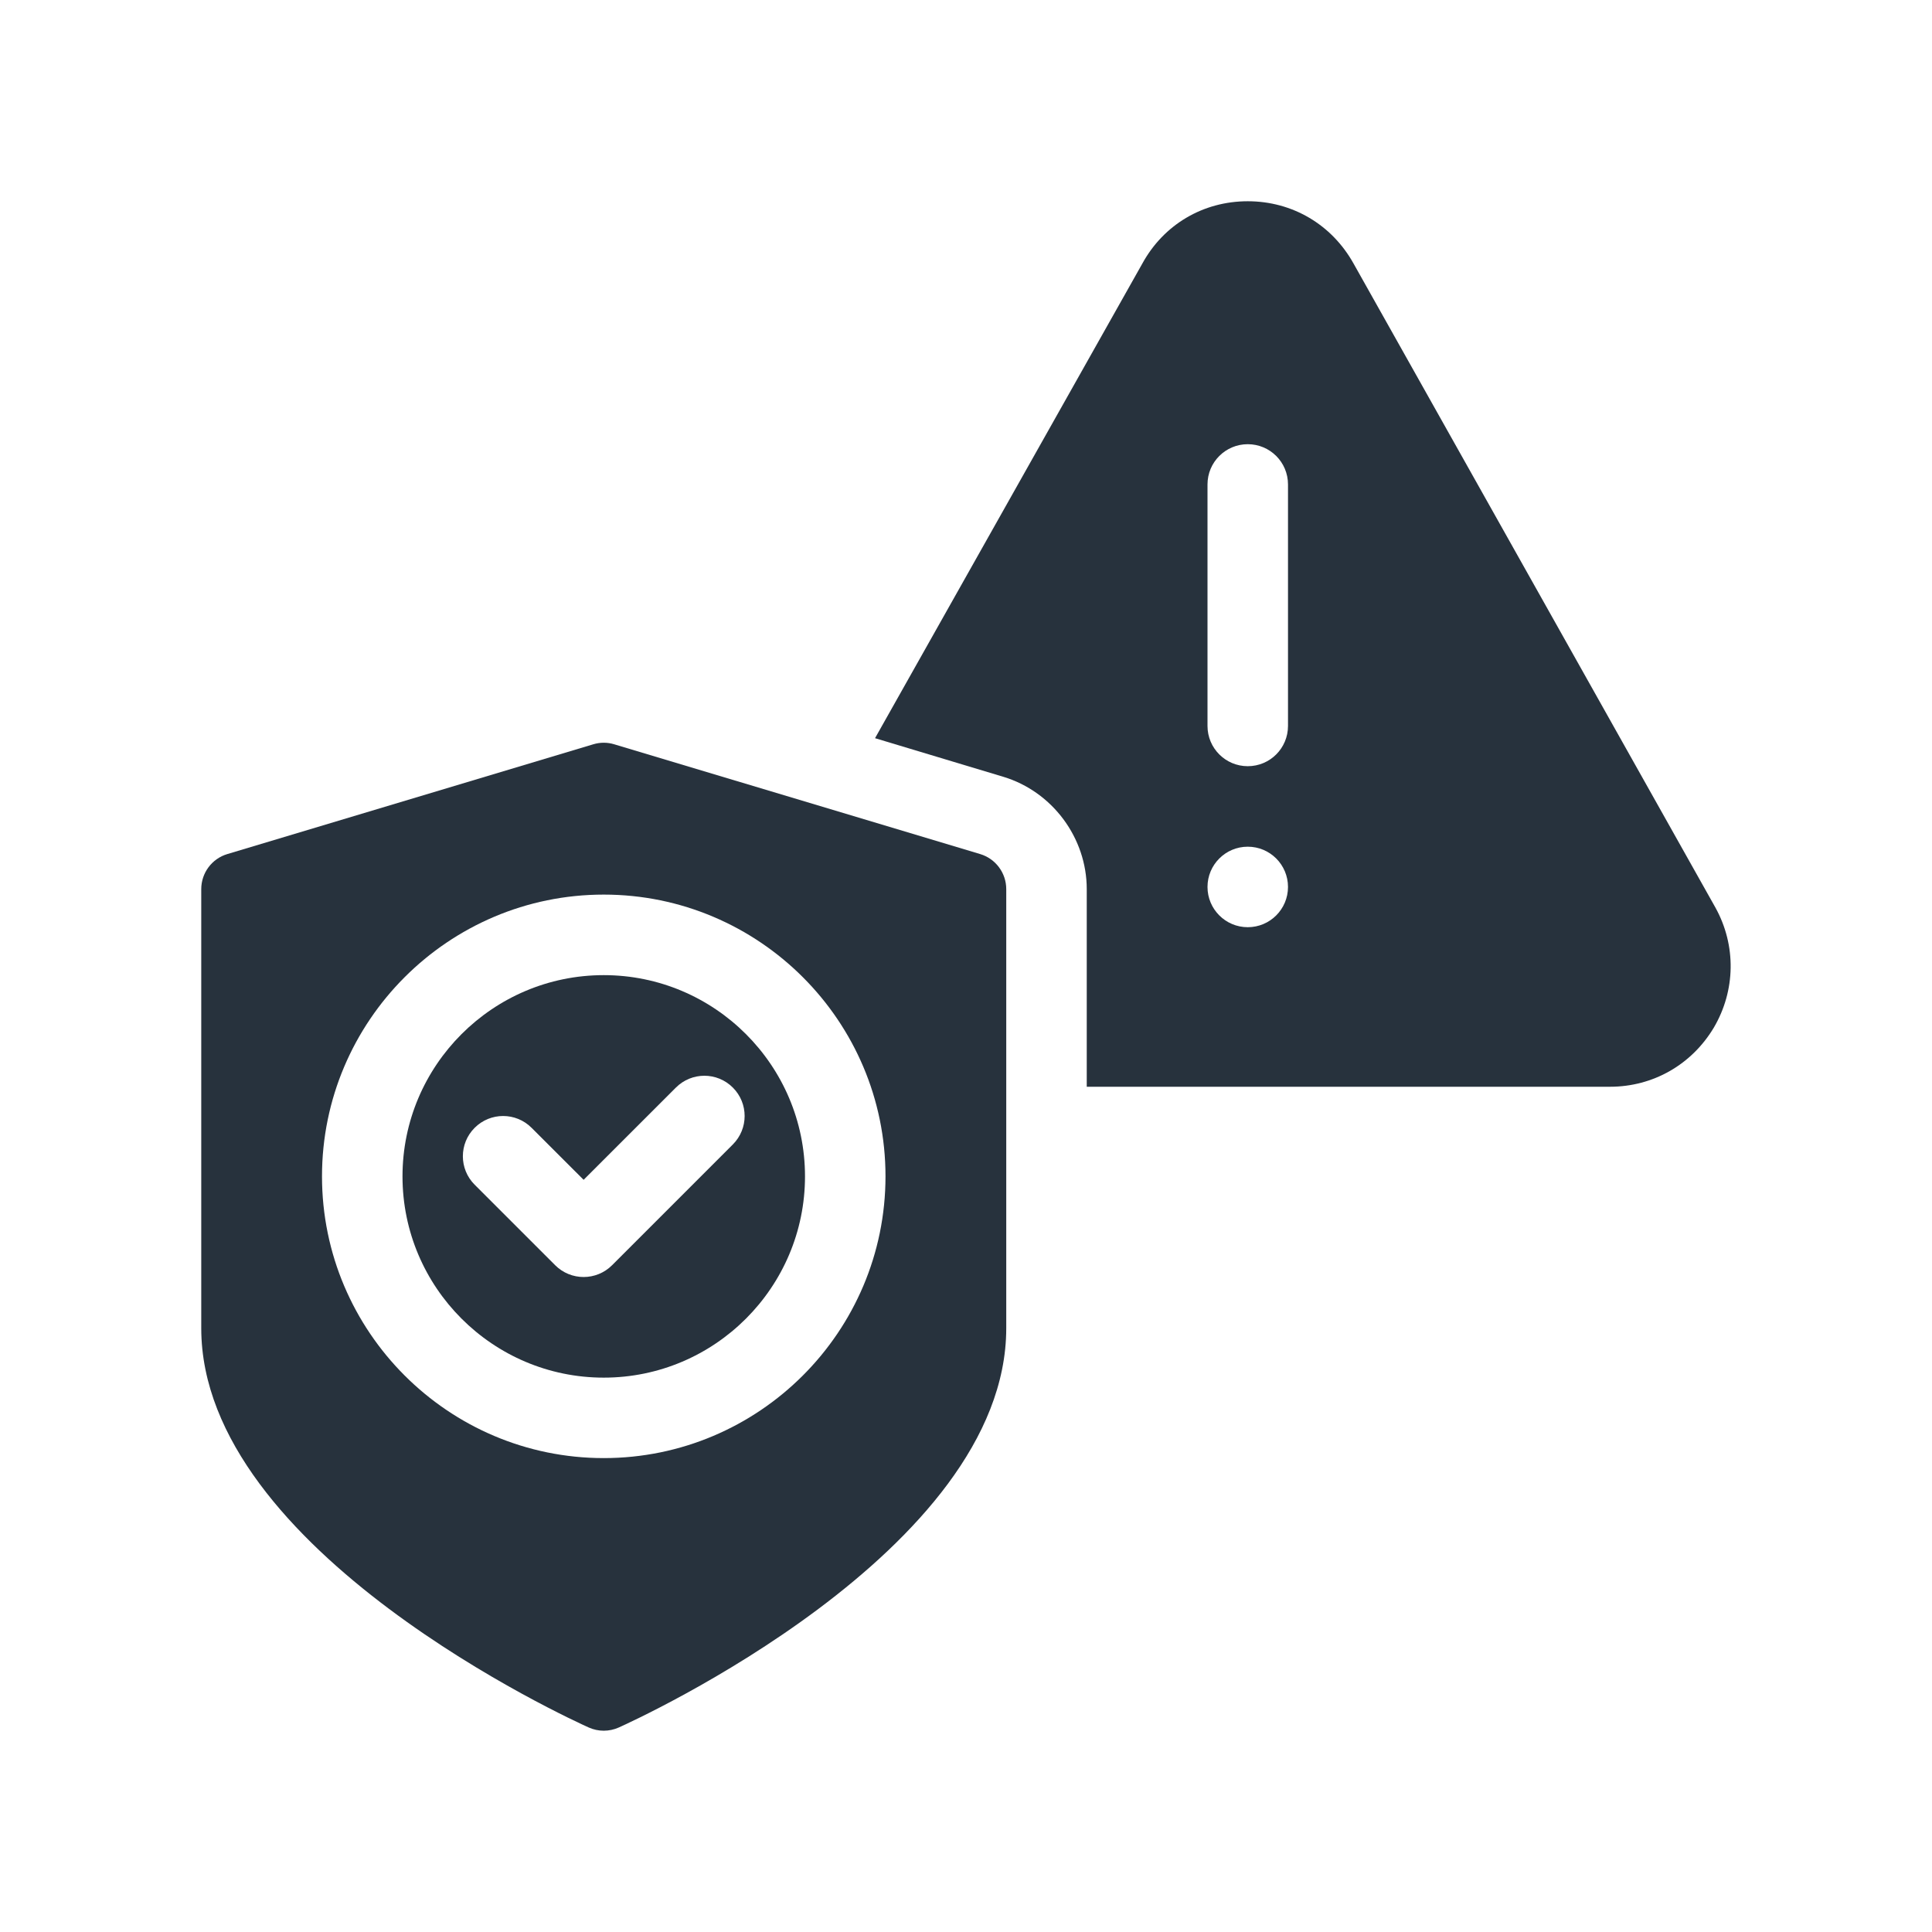 <svg width="48" height="48" viewBox="0 0 48 48" fill="none" xmlns="http://www.w3.org/2000/svg">
<path d="M42.62 22.55L33.63 6.55C33.09 5.58 32.11 5 31 5C29.89 5 28.91 5.58 28.38 6.55L21.74 18.34L24.93 19.3C26.15 19.67 27 20.82 27 22.09V27H40C41.07 27 42.03 26.45 42.58 25.53C43.12 24.61 43.14 23.49 42.62 22.55ZM31 23.036C30.448 23.036 30 22.588 30 22.036C30 21.484 30.448 21.036 31 21.036C31.553 21.036 32 21.484 32 22.036C32 22.588 31.553 23.036 31 23.036ZM32 18.036C32 18.589 31.553 19.036 31 19.036C30.448 19.036 30 18.589 30 18.036V12.036C30 11.483 30.448 11.036 31 11.036C31.553 11.036 32 11.483 32 12.036V18.036Z" fill="#27323D"/>
<path d="M15 24.227C12.243 24.227 10 26.47 10 29.227C10 31.983 12.243 34.227 15 34.227C17.757 34.227 20 31.983 20 29.227C20 26.47 17.757 24.227 15 24.227ZM18.207 28.434L15.207 31.434C15.012 31.629 14.756 31.727 14.5 31.727C14.244 31.727 13.988 31.629 13.793 31.434L11.793 29.434C11.402 29.043 11.402 28.41 11.793 28.02C12.184 27.629 12.816 27.629 13.207 28.02L14.5 29.312L16.793 27.02C17.184 26.629 17.816 26.629 18.207 27.02C18.598 27.41 18.598 28.043 18.207 28.434Z" fill="#27323D"/>
<path d="M24.352 21.219L15.261 18.492C15.091 18.44 14.909 18.44 14.739 18.492L5.648 21.219C5.263 21.334 5 21.689 5 22.09V32.999C5 38.545 14.235 42.743 14.629 42.92C14.746 42.972 14.873 42.999 15 42.999C15.127 42.999 15.254 42.972 15.371 42.92C15.765 42.743 25 38.545 25 32.999V22.09C25 21.689 24.736 21.334 24.352 21.219ZM15 36.226C11.14 36.226 8 33.086 8 29.226C8 25.367 11.14 22.226 15 22.226C18.86 22.226 22 25.367 22 29.226C22 33.086 18.86 36.226 15 36.226Z" fill="#27323D"/>
</svg>
